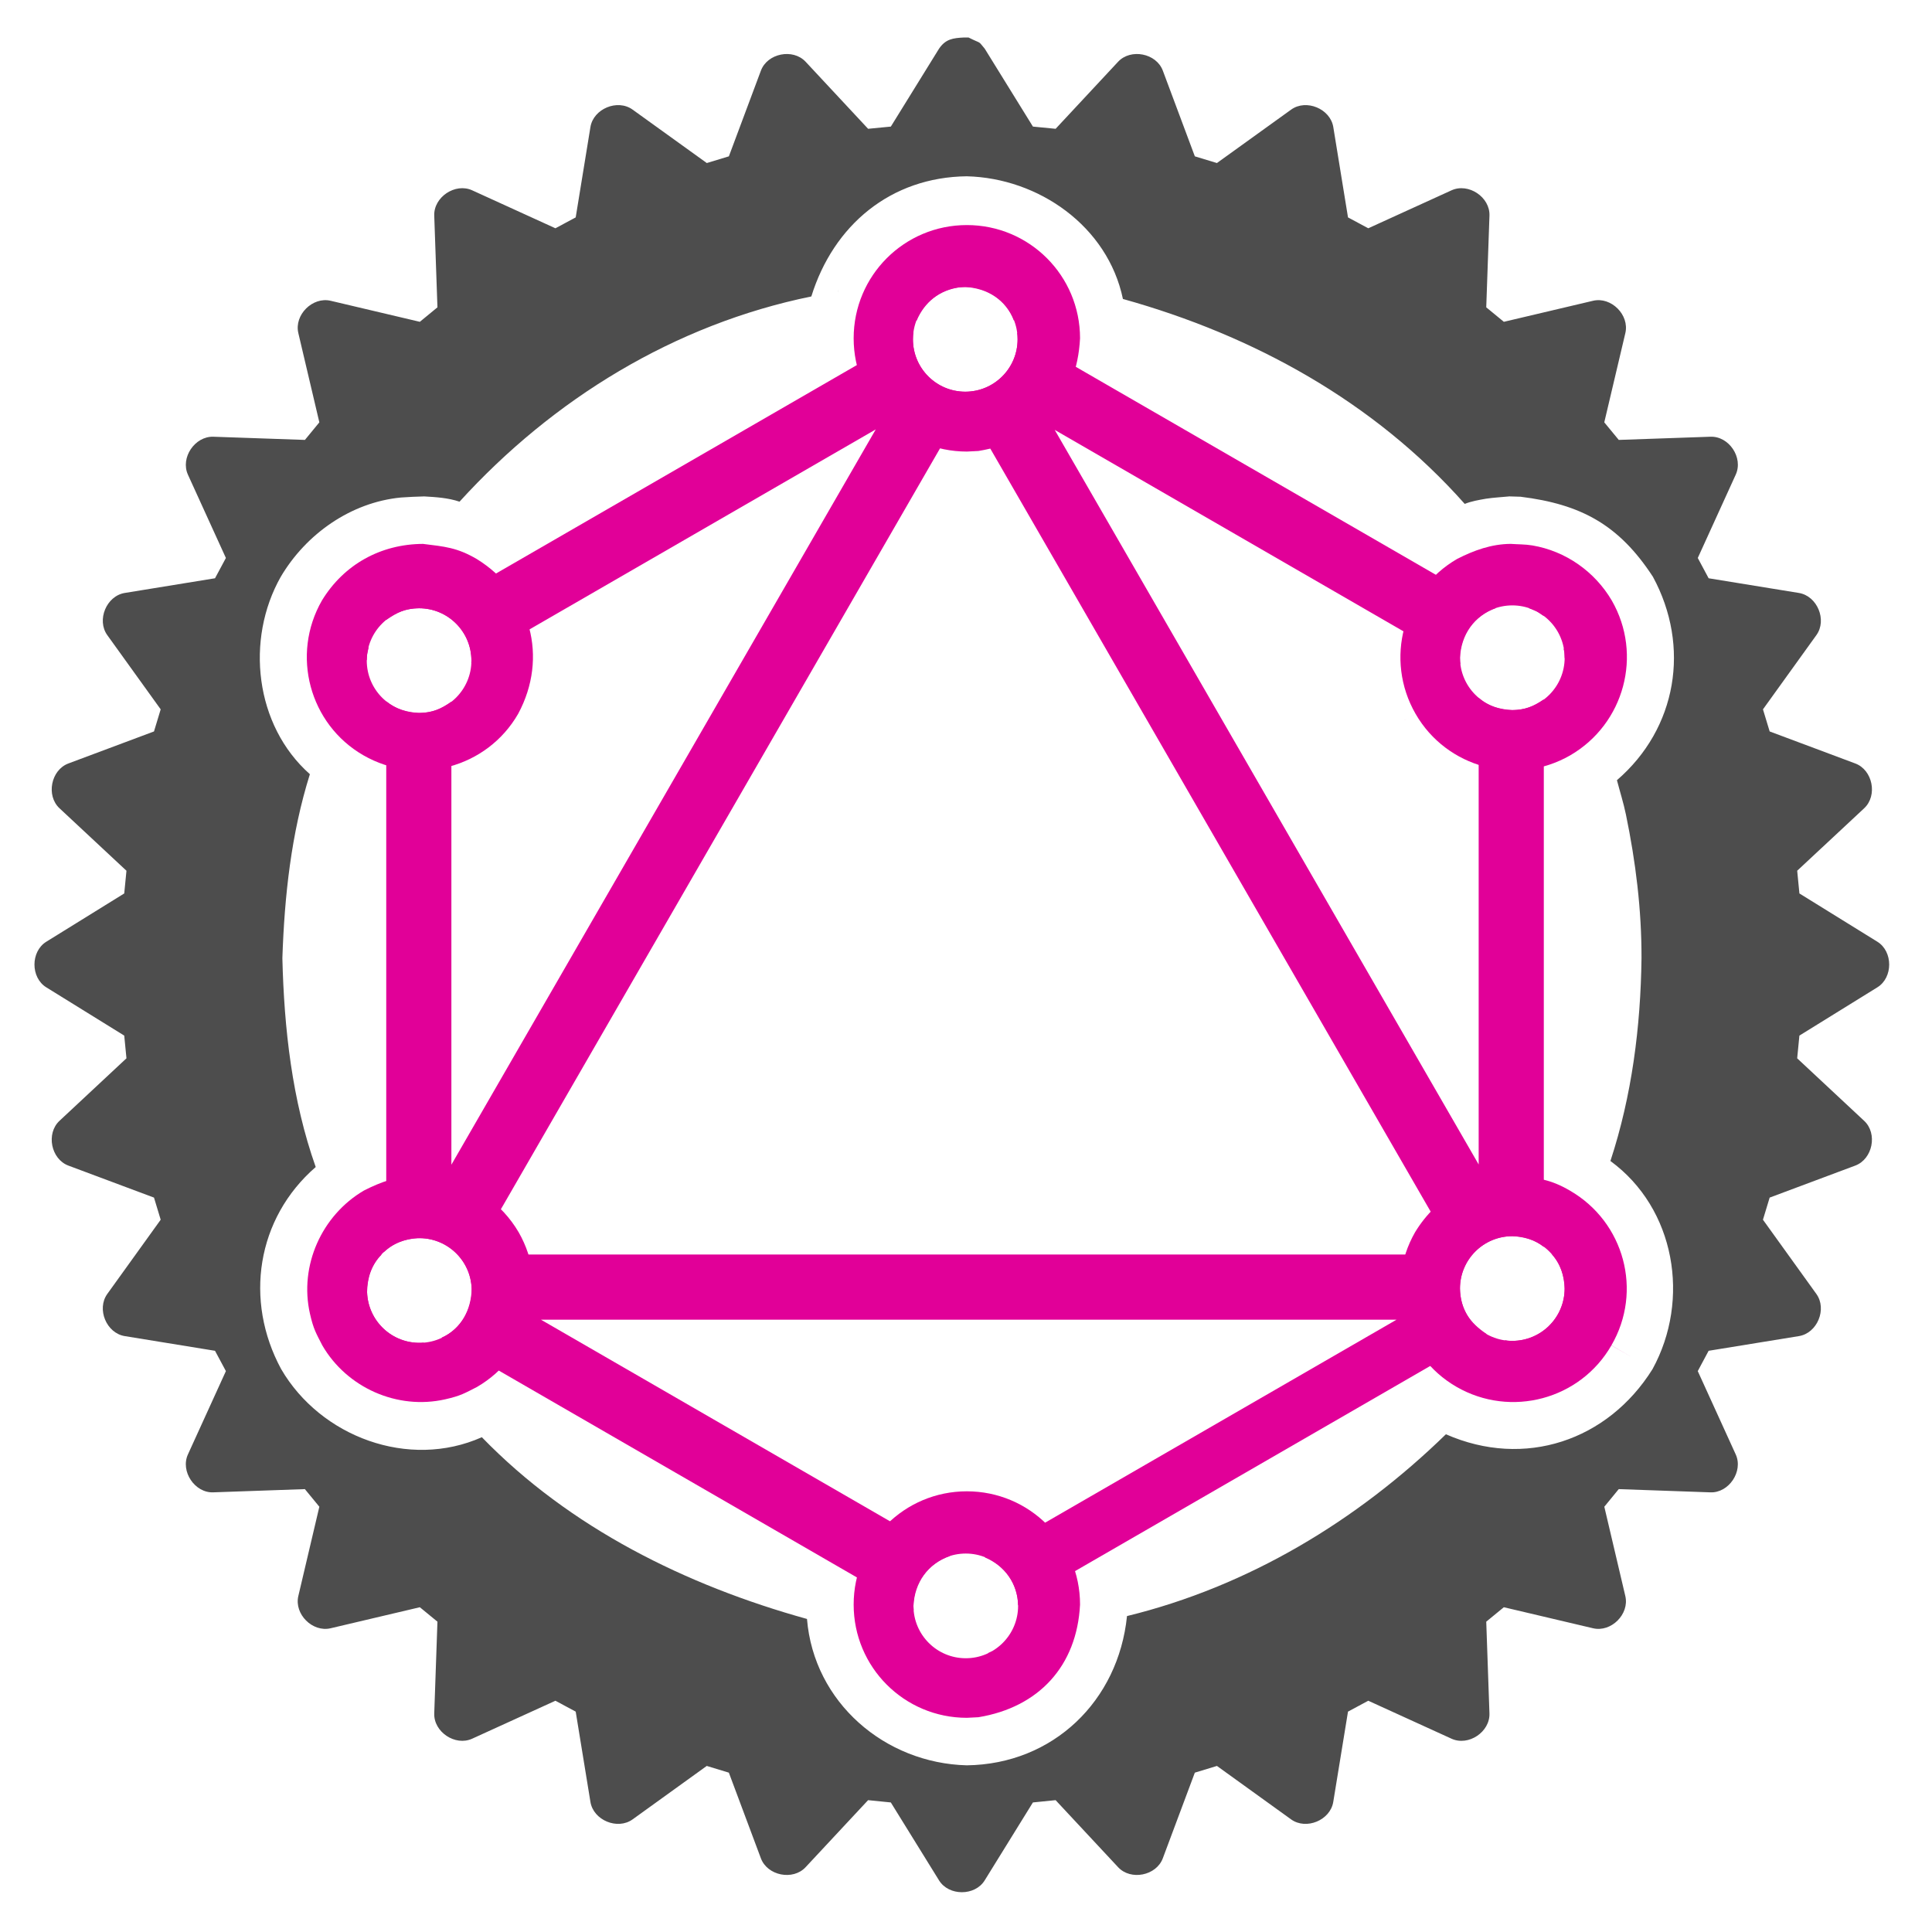 <?xml version="1.0" encoding="UTF-8"?>
<!DOCTYPE svg PUBLIC "-//W3C//DTD SVG 1.1//EN" "http://www.w3.org/Graphics/SVG/1.1/DTD/svg11.dtd">
<svg version="1.1" xmlns="http://www.w3.org/2000/svg" xmlns:xlink="http://www.w3.org/1999/xlink" x="0" y="0" width="500" height="500" viewBox="0, 0, 500, 500">
  <g id="Layer_1">
    <path d="M256.636,427.355 L256.194,428.121 L255.675,427.821 C256.485,427.479 256.18,427.662 256.636,427.355 z" fill="#E10098"/>
    <path d="M236.427,86.007 C236.247,86.893 236.347,86.293 236.269,87.826 C236.269,95.307 242.33,101.374 249.812,101.374 C257.29,101.374 263.354,95.307 263.354,87.826 C263.28,86.345 263.377,86.893 263.227,86.16 L386.485,157.354 L387.191,157.354 C381.489,159.387 378.145,164.245 377.843,170.222 C377.918,171.711 377.821,171.154 377.975,171.912 L272.961,111.256 L382.678,301.363 L382.678,180.581 C385.013,182.797 388.277,183.613 391.386,183.77 C394.739,183.741 396.829,182.819 399.536,180.991 L399.536,322.704 C397.18,320.801 394.351,320.072 391.384,319.922 L391.384,319.922 C383.902,319.922 377.838,325.989 377.838,333.47 C378.018,339.038 380.326,342.277 384.799,345.297 L384.36,345.297 L263.808,414.928 L263.479,415.498 C263.395,409.869 260.005,405.216 254.902,403.06 L361.419,341.538 L140.009,341.538 L245.87,402.684 C240.111,404.72 236.704,409.557 236.399,415.604 L236.456,416.72 L114.311,346.168 C119.379,343.968 121.978,338.858 122.069,333.53 C121.824,326.052 115.559,320.19 108.085,320.439 L108.085,320.439 C104.887,320.645 101.522,321.74 99.275,324.142 L99.959,322.956 L99.959,181.495 C102.428,183.517 105.326,184.353 108.46,184.512 C112.009,184.466 113.968,183.516 116.818,181.591 L116.818,301.423 L226.644,111.132 L121.971,171.591 L122.003,170.964 C122.003,163.479 115.938,157.416 108.46,157.416 L108.46,157.416 C104.808,157.464 102.884,158.456 99.959,160.431 L99.959,157.354 L112.905,157.354 L236.427,86.007 z M249.766,104.796 L122.863,324.673 L376.666,324.673 L249.766,104.796 z" fill="#E10098"/>
    <path d="M95.421,167.451 C94.898,170.017 95.024,168.855 94.92,170.92 L93.544,168.534 L95.421,167.451 z" fill="#E10098"/>
    <path d="M98.779,324.673 C96.1,327.263 95.062,330.795 95,334.43 C95.245,341.908 101.506,347.77 108.984,347.52 L109.714,347.459 L105.007,355.619 L90.406,347.188 L93.668,341.538 L87.063,341.538 L87.063,324.673 L98.779,324.673 z" fill="#E10098"/>
    <path d="M401.654,324.673 L412.33,324.673 L412.33,341.538 L405.865,341.538 L409.127,347.188 L394.526,355.623 L389.457,346.838 C390.452,347.041 389.815,346.939 391.384,347.018 C398.863,347.018 404.927,340.955 404.927,333.47 C404.811,330.367 403.925,326.945 401.654,324.673 z" fill="#E10098"/>
    <path d="M404.661,167.852 L405.955,168.599 L404.924,170.387 L404.932,170.222 C404.845,168.502 404.954,169.29 404.661,167.852 z" fill="#E10098"/>
    <path d="M395.582,157.354 L399.536,157.354 L399.536,159.453 C397.165,157.851 398.47,158.574 395.582,157.354 z" fill="#E10098"/>
    <path d="M248.427,74.344 C243.163,75.052 239.246,78.183 237.202,83.027 L231.895,73.827 L246.492,65.397 L249.766,71.066 L253.041,65.393 L267.638,73.824 L262.381,82.933 C260.36,77.556 255.397,74.556 249.812,74.274 L248.427,74.344 z" fill="#E10098"/>
    <path d="M217.062,75.033 L216.837,75.645 C216.962,75.242 216.888,75.447 217.062,75.033 z" fill="#4D4D4D"/>
    <path d="M249.455,9.704 L250.655,9.705 C254.228,11.502 252.973,10.367 254.836,12.58 L267.32,32.761 L273.195,33.332 L289.365,15.979 C292.644,12.474 299.264,13.775 300.942,18.291 L309.225,40.462 L314.938,42.194 L334.148,28.366 C338.05,25.556 344.284,28.147 345.056,32.886 L348.862,56.264 L354.11,59.078 L375.656,49.252 C380.039,47.259 385.657,51.011 385.471,55.814 L384.639,79.536 L389.195,83.284 L412.288,77.838 C416.98,76.738 421.74,81.503 420.64,86.197 L415.187,109.302 L418.934,113.849 L442.647,113.024 C447.479,112.839 451.214,118.456 449.203,122.847 L439.384,144.405 L442.193,149.655 L465.558,153.456 C470.307,154.239 472.897,160.469 470.076,164.372 L456.254,183.578 L457.989,189.297 L480.148,197.587 C484.655,199.271 485.974,205.886 482.447,209.176 L465.112,225.345 L465.686,231.226 L485.857,243.715 C489.944,246.242 489.94,253.009 485.853,255.524 L465.683,268.012 L465.108,273.89 L482.443,290.07 C485.97,293.35 484.651,299.961 480.144,301.652 L457.985,309.938 L456.25,315.661 L470.072,334.871 C472.893,338.786 470.311,345.023 465.555,345.783 L442.189,349.584 L439.38,354.841 L449.199,376.392 C451.211,380.776 447.43,386.412 442.643,386.219 L418.93,385.383 L415.195,389.94 L420.632,413.054 C421.736,417.736 416.976,422.494 412.284,421.394 L389.191,415.951 L384.639,419.688 L385.467,443.417 C385.642,448.229 380.035,451.977 375.653,449.976 L354.106,440.149 L348.859,442.967 L345.048,466.33 C344.281,471.081 338.046,473.66 334.144,470.862 L314.942,457.022 L309.222,458.762 L300.934,480.926 C299.256,485.427 292.64,486.754 289.362,483.226 L273.191,465.88 L267.316,466.47 L254.832,486.648 C252.307,490.726 245.547,490.718 243.029,486.649 L230.541,466.47 L224.662,465.88 L208.492,483.225 C205.215,486.754 198.595,485.427 196.916,480.926 L188.628,458.762 L182.908,457.022 L163.713,470.857 C159.812,473.66 153.574,471.088 152.802,466.334 L148.991,442.967 L143.743,440.149 L122.197,449.972 C117.82,451.977 112.201,448.221 112.383,443.418 L113.21,419.688 L108.655,415.951 L85.562,421.393 C80.871,422.494 76.107,417.736 77.207,413.054 L82.647,389.94 L78.9,385.383 L55.195,386.215 C50.417,386.412 46.636,380.776 48.64,376.393 L58.462,354.841 L55.645,349.584 L32.288,345.783 C27.54,345.023 24.958,338.786 27.767,334.871 L41.585,315.661 L39.853,309.938 L17.691,301.652 C13.192,299.961 11.876,293.35 15.392,290.071 L32.727,273.89 L32.152,268.012 L11.982,255.523 C7.899,253.009 7.899,246.242 11.986,243.716 L32.152,231.226 L32.727,225.345 L15.388,209.172 C11.876,205.886 13.192,199.271 17.691,197.588 L39.853,189.297 L41.585,183.578 L27.766,164.372 C24.965,160.469 27.536,154.228 32.285,153.456 L55.645,149.655 L58.462,144.405 L48.636,122.846 C46.648,118.456 50.417,112.888 55.2,113.024 L78.912,113.849 L82.647,109.302 L77.207,86.193 C76.107,81.503 80.871,76.745 85.562,77.838 L108.655,83.284 L113.21,79.536 L112.382,55.814 C112.201,51.011 117.82,47.251 122.198,49.252 L143.743,59.078 L148.991,56.264 L152.802,32.882 C153.574,28.147 159.812,25.549 163.714,28.367 L182.919,42.194 L188.632,40.462 L196.919,18.29 C198.602,13.775 205.218,12.474 208.496,15.984 L224.666,33.332 L230.549,32.761 L243.033,12.579 C244.754,10.079 246.649,9.849 249.455,9.704 L249.455,9.704 z M106.791,128.577 L103.787,128.754 C90.816,129.985 79.189,138.21 72.662,149.275 C63.481,165.488 65.934,187.734 80.197,200.361 C75.355,215.79 73.619,231.888 73.078,247.978 C73.522,266.185 75.582,284.757 81.707,302.023 C66.377,315.329 63.174,336.608 72.764,354.321 L72.765,354.323 C82.961,371.832 105.773,380.382 124.701,371.949 C147.497,395.467 177.646,410.322 208.848,418.985 C210.62,440.59 229.008,456.329 250.22,456.864 C272.564,456.568 289.438,440.191 291.667,418.236 C323.016,410.578 351.204,393.602 374.199,371.187 C394.578,380.145 416.103,372.827 427.661,354.346 L427.662,354.346 L427.669,354.333 L427.676,354.322 L427.676,354.321 C437.52,336.347 433.593,312.772 416.775,300.464 C422.339,283.529 424.596,265.748 424.821,247.978 C424.855,235.463 423.319,223.019 420.783,210.777 C420.163,207.785 419.233,204.866 418.459,201.911 C434.019,188.514 437.531,167.282 427.778,149.275 C418.995,135.808 409.184,130.496 393.509,128.553 L390.621,128.468 C388.612,128.666 386.59,128.766 384.593,129.063 C382.732,129.388 380.835,129.705 379.07,130.408 C355.621,103.96 324.367,86.778 290.611,77.372 C286.68,58.525 268.775,46.092 250.22,45.624 L250.22,45.623 C230.501,45.839 215.695,58.28 209.973,76.722 C174.553,83.963 143.111,103.253 118.926,129.834 C115.991,128.84 112.867,128.651 109.799,128.472 L106.791,128.577 z" fill="#4D4D4D"/>
    <path d="M392.399,304.221 C398.017,304.914 401.215,305.16 406.288,308.126 C420.393,316.274 425.181,334.142 417.035,348.17 L422.349,351.258 L417.021,348.194 C408.978,362.192 391.013,367.004 376.972,358.931 C362.977,350.883 358.168,332.91 366.239,318.864 C371.921,309.534 381.465,304.273 392.399,304.221 z M391.384,319.922 C383.902,319.922 377.838,325.989 377.838,333.47 C377.838,340.955 383.902,347.018 391.384,347.018 C398.863,347.018 404.927,340.955 404.927,333.47 C404.927,325.989 398.863,319.922 391.384,319.922 z" fill="#E10098"/>
    <path d="M109.479,140.76 C115.098,141.454 118.297,141.7 123.37,144.666 C137.422,153.315 141.95,170.163 134.102,184.73 C126.057,198.731 108.091,203.543 94.05,195.471 C80.059,187.422 75.249,169.449 83.318,155.402 C89.001,146.073 98.545,140.812 109.479,140.76 z M108.46,157.416 C100.978,157.416 94.918,163.479 94.918,170.964 C94.918,178.445 100.978,184.512 108.46,184.512 C115.938,184.512 122.003,178.445 122.003,170.964 C122.003,163.479 115.938,157.416 108.46,157.416 z" fill="#E10098"/>
    <path d="M108.029,304.217 C109.902,304.351 111.797,304.307 113.648,304.618 C122.26,306.069 129.821,311.389 134.219,318.888 C142.269,332.902 137.473,350.793 123.444,358.946 C120.272,360.554 119.279,361.225 115.207,362.145 C102.806,364.949 89.767,359.133 83.42,348.195 C81.809,345.034 81.138,344.046 80.216,339.982 C77.396,327.551 83.269,314.512 94.177,308.112 C98.542,305.887 103.044,304.262 108.029,304.217 z M108.085,320.439 C100.61,320.689 94.75,326.953 95,334.43 C95.245,341.908 101.506,347.77 108.984,347.52 C116.459,347.275 122.319,341.011 122.069,333.53 C121.824,326.052 115.559,320.19 108.085,320.439 z" fill="#E10098"/>
    <path d="M390.951,140.756 C392.824,140.89 394.718,140.846 396.57,141.158 C405.181,142.608 412.74,147.927 417.137,155.427 C425.19,169.441 420.396,187.332 406.366,195.485 C392.349,203.543 374.384,198.731 366.342,184.731 L361.014,187.794 L366.341,184.729 C358.275,170.695 363.069,152.805 377.099,144.652 C381.464,142.427 385.966,140.801 390.951,140.756 z M391.386,156.674 C383.907,156.674 377.843,162.741 377.843,170.222 C377.843,177.703 383.907,183.77 391.386,183.77 C398.868,183.77 404.932,177.703 404.932,170.222 C404.932,162.741 398.868,156.674 391.386,156.674 z" fill="#E10098"/>
    <path d="M250.22,385.95 C266.425,385.951 279.515,399.049 279.515,415.261 C278.711,431.162 268.828,441.848 253.213,444.416 L250.22,444.568 C234.015,444.568 220.925,431.473 220.925,415.261 C220.925,399.049 234.016,385.951 250.22,385.95 z M249.942,402.056 C242.46,402.056 236.399,408.123 236.399,415.604 C236.399,423.085 242.46,429.152 249.942,429.152 C257.42,429.152 263.485,423.085 263.484,415.604 C263.485,408.123 257.42,402.056 249.942,402.056 z" fill="#E10098"/>
    <path d="M250.22,58.247 C266.426,58.247 279.515,71.342 279.515,87.554 C278.714,103.482 268.873,114.157 253.219,116.713 L250.22,116.864 C234.016,116.865 220.925,103.767 220.925,87.554 C220.925,71.342 234.015,58.247 250.22,58.247 z M249.812,74.274 C242.33,74.274 236.269,80.341 236.269,87.826 C236.269,95.307 242.33,101.374 249.812,101.374 C257.29,101.374 263.354,95.307 263.354,87.826 C263.354,80.341 257.29,74.274 249.812,74.274 z" fill="#E10098"/>
  </g>
</svg>
